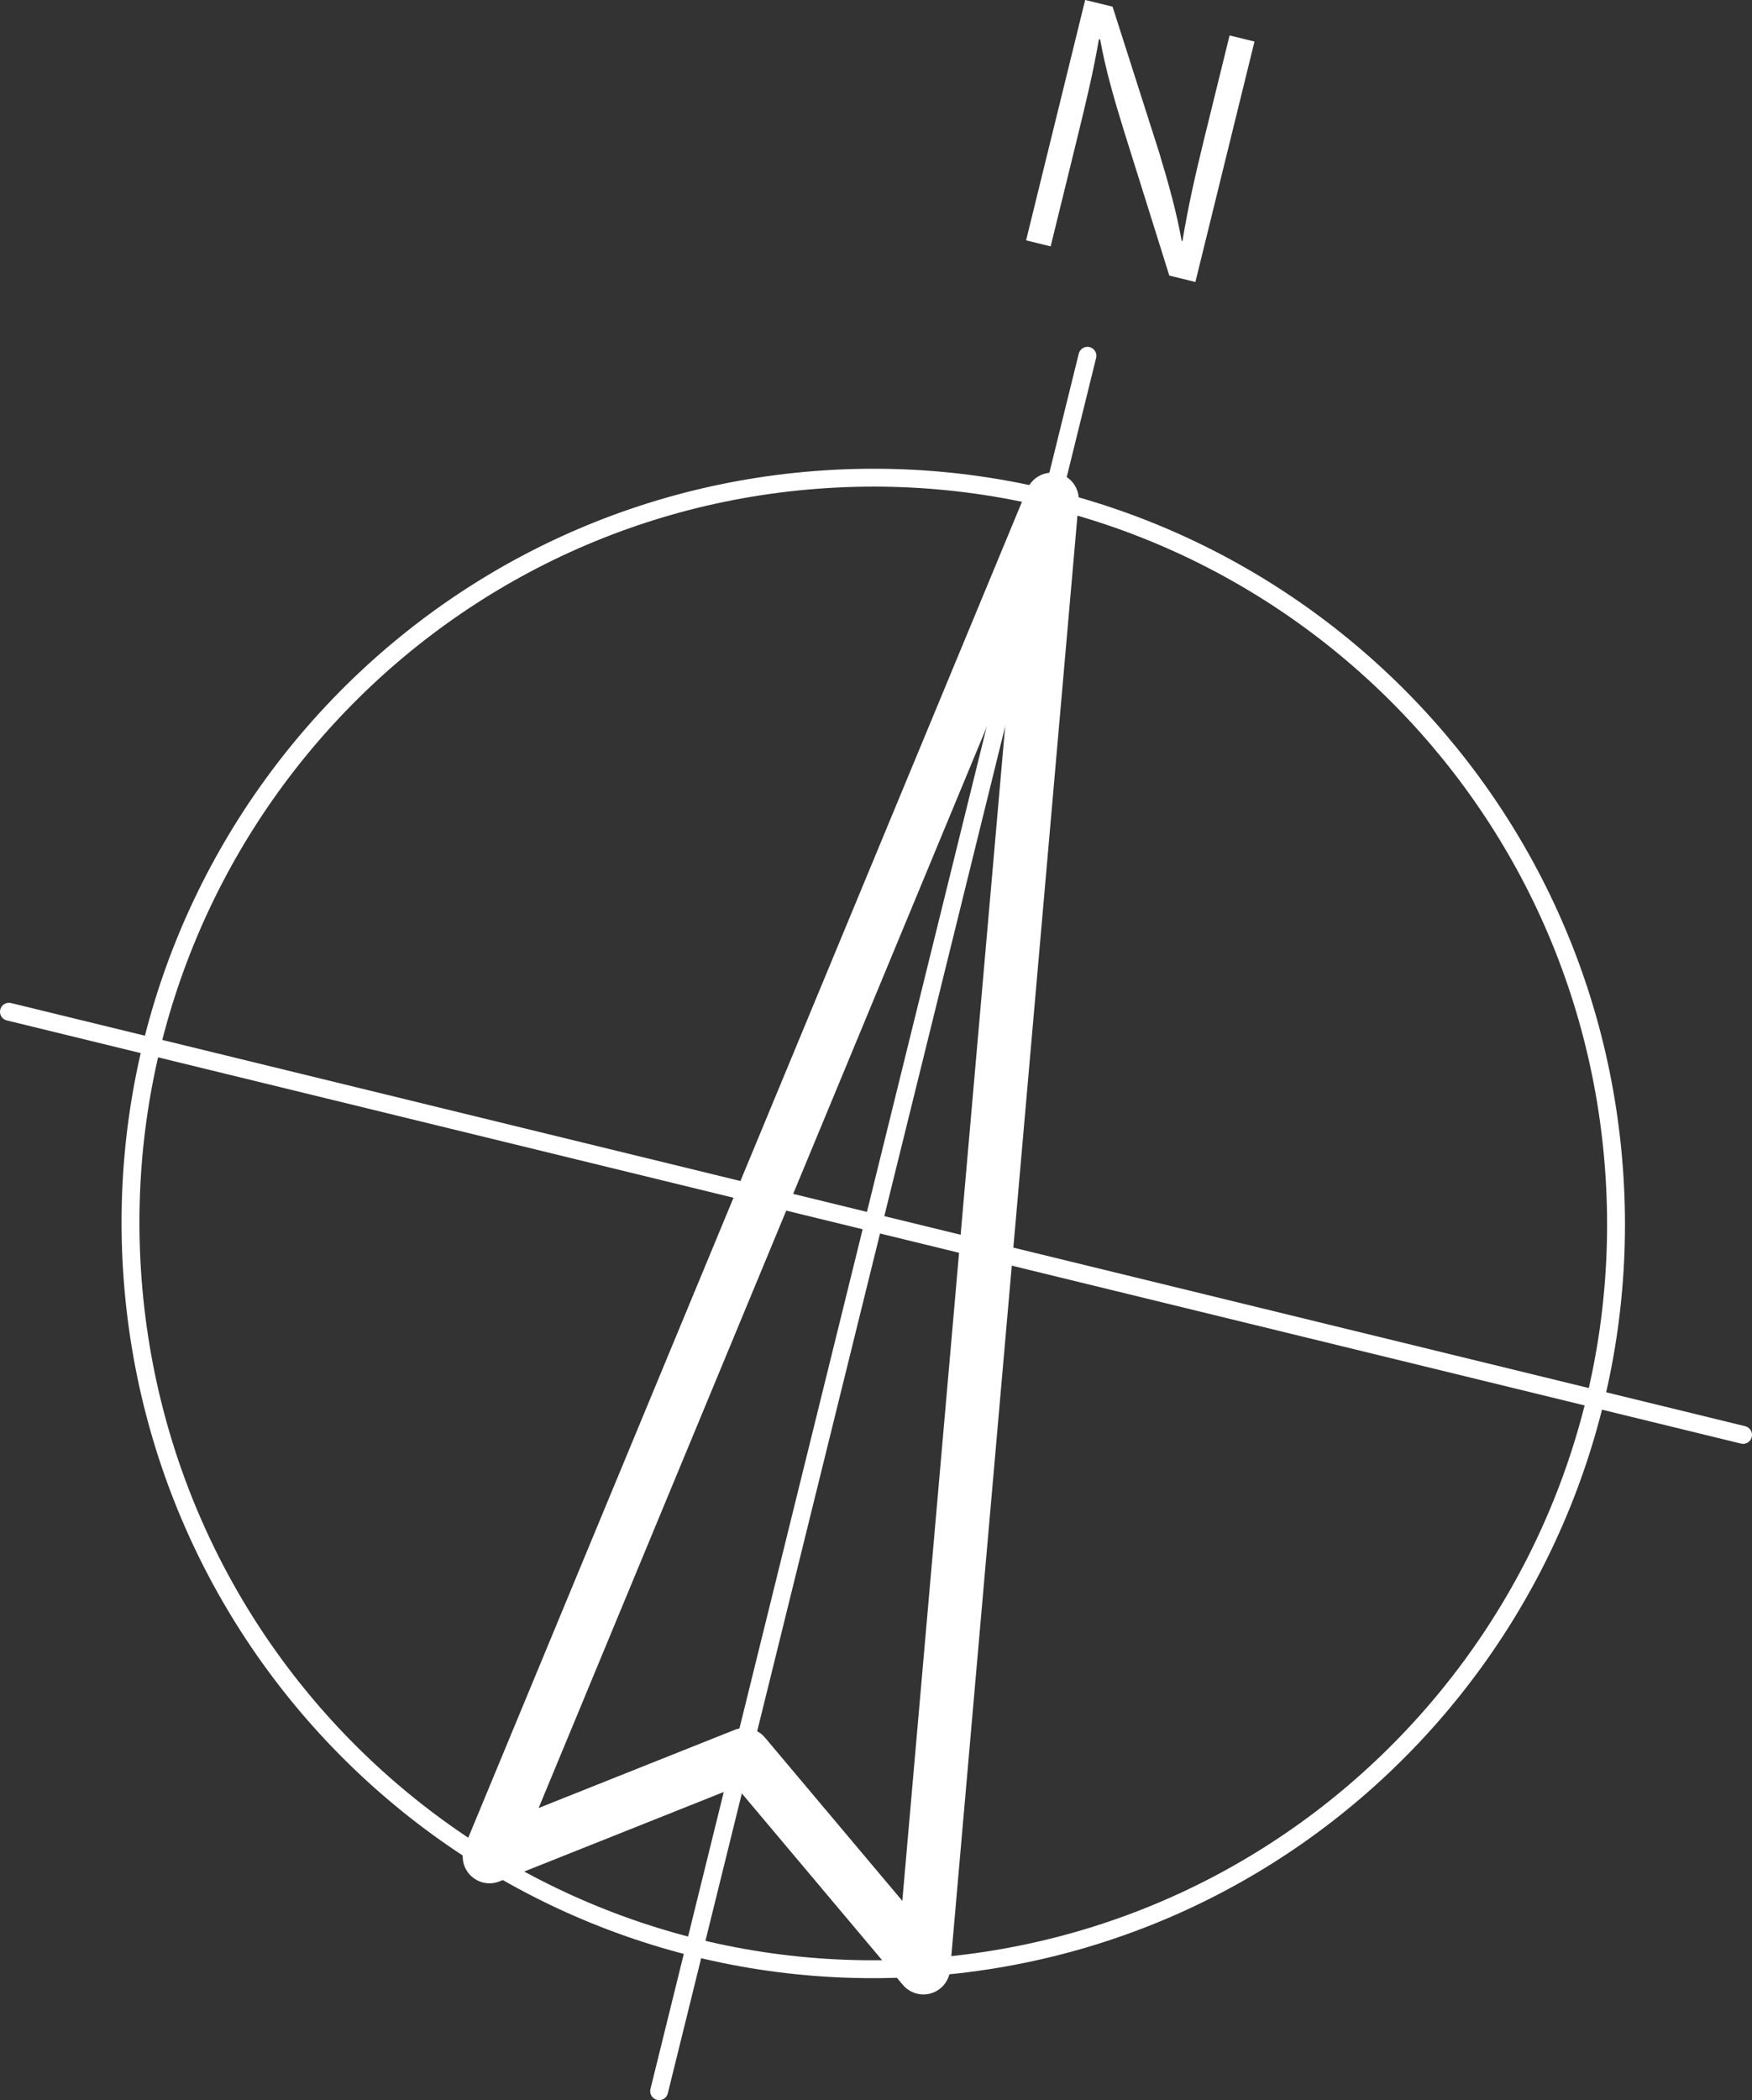 <?xml version="1.0" encoding="UTF-8"?>
<svg id="_レイヤー_2" data-name="レイヤー_2" xmlns="http://www.w3.org/2000/svg" viewBox="0 0 50.952 61.044">
  <rect x="0" y="0" width="50.952" height="61.044" fill="#333333" stroke="none"/>
  <defs>
    <style>
      .cls-1 {
        stroke-width: 1.56px;
      }

      .cls-1, .cls-2 {
        fill: none;
        stroke: #fff;
        stroke-linecap: round;
        stroke-linejoin: round;
      }

      .cls-3 {
        fill: #fff;
      }

      .cls-2 {
        stroke-width: .52px;
      }
    </style>
  </defs>
  <g id="_レイヤー_4" data-name="レイヤー_4">
    <g>
      <line class="cls-2" x1="19.169" y1="60.784" x2="31.625" y2="10.342"/>
      <line class="cls-2" x1="50.692" y1="41.708" x2=".26" y2="29.408"/>
      <path class="cls-2" d="M46.953,34.188c.762,11.949-8.272,22.248-20.176,23.007-11.906.759-22.175-8.31-22.937-20.259-.762-11.947,8.274-22.248,20.179-23.007,11.904-.759,22.172,8.312,22.934,20.259"/>
      <polyline class="cls-1" points="21.65 51.008 26.854 57.192 30.593 14.519 14.236 53.962 21.65 51.008"/>
      <path class="cls-3" d="M34.766,8.197l-.76-.187-1.325-4.226c-.277-.896-.535-1.785-.686-2.639h-.037c-.155.905-.348,1.724-.646,2.936l-.757,3.081-.714-.176,1.718-6.987.797.195,1.353,4.232c.29.957.516,1.78.658,2.584l.021-.005c.165-.99.352-1.829.622-2.931l.749-3.044.724.178-1.718,6.987Z"/>
    </g>
  </g>
</svg>